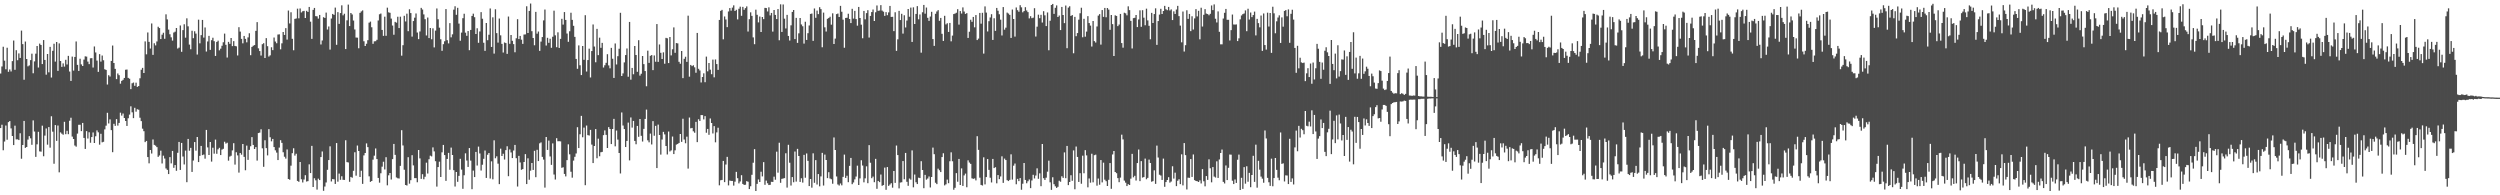 <?xml version="1.0" encoding="UTF-8"?>
<svg xmlns="http://www.w3.org/2000/svg" width="1920" height="150">
  <path d="M0 56.457h1v41.916H0zM1 51.023h1v44.754H1zM2 35.903h1v79.487H2zM3 46.581h1v62.093H3zM4 53.200h1v43.213H4zM5 36.638h1v70.672H5zM6 55.131h1v38.668H6zM7 53.340h1v39.652H7zM8 54.861h1v43.737H8zM9 46.964h1v57.486H9zM10 31.136h1v80.287H10zM11 53.619h1v42.869H11zM12 38.558h1v68.491H12zM13 46.212h1v60.780H13zM14 41.008h1v66.574H14zM15 44.476h1v57.882H15zM16 23.502h1v98.402H16zM17 33.888h1v77.471H17zM18 61.244h1v31.625H18zM19 31.912h1v81.644H19zM20 45.303h1v67.573H20zM21 50.949h1v56.290H21zM22 50.208h1v54.341H22zM23 46.179h1v60.072H23zM24 41.215h1v69.996H24zM25 56.259h1v36.203H25zM26 47.178h1v53.838H26zM27 41.234h1v79.262H27zM28 35.344h1v75.504H28zM29 51.877h1v49.336H29zM30 33.473h1v82.801H30zM31 34.549h1v81.935H31zM32 49.187h1v47.320H32zM33 30.787h1v89.242H33zM34 46.014h1v58.117H34zM35 57.320h1v41.357H35zM36 41.460h1v69.661H36zM37 55.569h1v42.010H37zM38 36.005h1v77.418H38zM39 59.522h1v29.745H39zM40 39.018h1v62.113H40zM41 33.584h1v92.166H41zM42 47.298h1v48.743H42zM43 32.251h1v75.917H43zM44 54.419h1v42.011H44zM45 33.352h1v99.014H45zM46 46.855h1v54.811H46zM47 51.355h1v51.300H47zM48 48.715h1v54.785H48zM49 51.159h1v42.370H49zM50 45.908h1v57.145H50zM51 49.528h1v50.942H51zM52 42.916h1v60.171H52zM53 54.931h1v37.778H53zM54 62.174h1v28.258H54zM55 43.446h1v61.441H55zM56 54.217h1v52.555H56zM57 43.740h1v68.012H57zM58 31.833h1v80.788H58zM59 49.825h1v52.781H59zM60 54.493h1v41.350H60zM61 45.126h1v50.693H61zM62 49.454h1v51.273H62zM63 50.663h1v43.755H63zM64 45.754h1v60.165H64zM65 43.240h1v71.162H65zM66 43.483h1v57.246H66zM67 47.288h1v59.091H67zM68 49.242h1v52.362H68zM69 44.743h1v64.870H69zM70 44.633h1v60.656H70zM71 51.872h1v49.881H71zM72 35.688h1v74.121H72zM73 40.296h1v64.331H73zM74 46.533h1v53.638H74zM75 55.212h1v46.415H75zM76 41.550h1v69.573H76zM77 47.320h1v55.439H77zM78 42.623h1v66.676H78zM79 46.306h1v62.595H79zM80 53.204h1v46.157H80zM81 53.720h1v42.805H81zM82 64.922h1v21.684H82zM83 57.773h1v37.031H83zM84 58.801h1v32.897H84zM85 46.772h1v53.193H85zM86 34.973h1v81.895H86zM87 48.409h1v46.670H87zM88 52.865h1v43.805H88zM89 60.772h1v30.721H89zM90 56.409h1v40.070H90zM91 57.744h1v36.648H91zM92 64.282h1v22.235H92zM93 62.128h1v26.636H93zM94 61.268h1v25.937H94zM95 59.838h1v30.765H95zM96 53.581h1v39.332H96zM97 53.377h1v43.335H97zM98 59.811h1v31.025H98zM99 60.455h1v27.554H99zM100 68.478h1v13.198H100zM101 63.928h1v22.353H101zM102 63.411h1v27.325H102zM103 65.884h1v16.899H103zM104 63.478h1v22.259H104zM105 66.707h1v17.221H105zM106 66.088h1v18.210H106zM107 60.113h1v30.308H107zM108 53.566h1v39.467H108zM109 52.122h1v46.684H109zM110 56.050h1v44.697H110zM111 31.784h1v77.382H111zM112 41.740h1v66.509H112zM113 24.913h1v95.730H113zM114 32.138h1v93.310H114zM115 37.296h1v77.918H115zM116 18.001h1v99.935H116zM117 42.135h1v64.997H117zM118 33.206h1v78.030H118zM119 34.886h1v76.987H119zM120 31.824h1v81.149H120zM121 20.556h1v99.938H121zM122 21.544h1v97.873H122zM123 29.991h1v85.725H123zM124 26.631h1v98.918H124zM125 25.156h1v94.374H125zM126 29.807h1v91.925H126zM127 10.989h1v118.394H127zM128 14.878h1v115.604H128zM129 22.745h1v110.936H129zM130 26.338h1v94.344H130zM131 28.676h1v96.801H131zM132 31.159h1v84.736H132zM133 24.984h1v103.898H133zM134 24.326h1v102.466H134zM135 21.508h1v109.648H135zM136 37.267h1v80.086H136zM137 36.539h1v72.468H137zM138 19.562h1v110.948H138zM139 39.779h1v69.986H139zM140 23.155h1v97.058H140zM141 18.657h1v107.677H141zM142 28.914h1v86.736H142zM143 14.080h1v125.841H143zM144 20.248h1v86.472H144zM145 34.239h1v81.548H145zM146 37.859h1v75.713H146zM147 23.603h1v108.425H147zM148 29.357h1v93.906H148zM149 24.036h1v85.086H149zM150 25.806h1v89.915H150zM151 41.877h1v63.321H151zM152 15.105h1v109.367H152zM153 33.261h1v86.456H153zM154 26.993h1v85.101H154zM155 15.303h1v103.827H155zM156 28.894h1v89.777H156zM157 21.075h1v100.793H157zM158 39.558h1v60.221H158zM159 31.865h1v81.322H159zM160 27.525h1v91.535H160zM161 38.294h1v70.768H161zM162 30.880h1v93.251H162zM163 29.001h1v84.476H163zM164 31.622h1v86.378H164zM165 42.967h1v64.236H165zM166 32.203h1v85.916H166zM167 31.208h1v83.491H167zM168 38.646h1v74.886H168zM169 37.352h1v81.746H169zM170 35.109h1v79.761H170zM171 32.456h1v81.810H171zM172 25.821h1v83.052H172zM173 34.396h1v75.883H173zM174 44.176h1v65.457H174zM175 32.130h1v91.239H175zM176 33.637h1v86.656H176zM177 29.164h1v90.456H177zM178 35.432h1v80.070H178zM179 31.595h1v78.358H179zM180 35.263h1v91.127H180zM181 35.590h1v81.349H181zM182 42.619h1v76.703H182zM183 20.884h1v111.667H183zM184 24.250h1v93.251H184zM185 29.841h1v88.951H185zM186 33.277h1v77.298H186zM187 27.604h1v92.891H187zM188 29.836h1v100.952H188zM189 32.527h1v79.316H189zM190 28.727h1v94.046H190zM191 25.540h1v89.537H191zM192 42.372h1v69.973H192zM193 36.035h1v69.289H193zM194 35.107h1v76.183H194zM195 34.591h1v79.838H195zM196 23.698h1v89.296H196zM197 16.981h1v106.367H197zM198 37.094h1v65.105H198zM199 39.214h1v62.602H199zM200 42.659h1v56.628H200zM201 33.967h1v79.957H201zM202 33.175h1v94.912H202zM203 44.568h1v63.151H203zM204 29.266h1v84.517H204zM205 35.469h1v83.857H205zM206 43.406h1v55.758H206zM207 42.477h1v62.961H207zM208 36.287h1v72.233H208zM209 38.511h1v68.184H209zM210 28.828h1v84.130H210zM211 31.884h1v83.585H211zM212 33.224h1v83.961H212zM213 26.529h1v96.389H213zM214 26.376h1v86.987H214zM215 37.871h1v69.783H215zM216 33.278h1v76.438H216zM217 24.591h1v92.334H217zM218 26.845h1v93.513H218zM219 21.605h1v100.222H219zM220 30.390h1v84.396H220zM221 8.084h1v129.407H221zM222 18.016h1v120.020H222zM223 9.418h1v117.813H223zM224 29.809h1v87.838H224zM225 38.603h1v75.265H225zM226 14.502h1v104.996H226zM227 14.201h1v103.888H227zM228 6.657h1v132.311H228zM229 14.085h1v125.546H229zM230 6.494h1v117.922H230zM231 9.579h1v128.085H231zM232 8.642h1v131.496H232zM233 8.357h1v129.529H233zM234 13.825h1v120.706H234zM235 8.293h1v131.130H235zM236 9.169h1v129.951H236zM237 5.304h1v120.902H237zM238 16.664h1v116.250H238zM239 29.867h1v82.174H239zM240 7.591h1v136.014H240zM241 6.111h1v130.799H241zM242 12.382h1v126.127H242zM243 12.530h1v133.074H243zM244 14.269h1v122.941H244zM245 11.479h1v126.833H245zM246 34.136h1v86.503H246zM247 31.101h1v85.241H247zM248 13.195h1v133.349H248zM249 13.785h1v129.452H249zM250 9.665h1v130.474H250zM251 22.686h1v107.697H251zM252 20.315h1v102.605H252zM253 38.085h1v74.302H253zM254 14.227h1v125.148H254zM255 10.698h1v126.830H255zM256 11.399h1v126.317H256zM257 5.816h1v135.421H257zM258 34.403h1v75.464H258zM259 9.340h1v130.169H259zM260 18.343h1v115.004H260zM261 10.031h1v128.044H261zM262 4.087h1v131.296H262zM263 11.754h1v126.310H263zM264 10.553h1v127.655H264zM265 37.658h1v70.061H265zM266 15.611h1v108.890H266zM267 3.531h1v121.234H267zM268 20.004h1v119.607H268zM269 9.974h1v125.920H269zM270 11.132h1v125.381H270zM271 15.754h1v115.412H271zM272 22.638h1v94.314H272zM273 28.802h1v106.088H273zM274 28.949h1v82.810H274zM275 37.046h1v78.917H275zM276 9.865h1v126.058H276zM277 8.729h1v122.396H277zM278 7.970h1v133.222H278zM279 31.700h1v87.647H279zM280 35.320h1v82.201H280zM281 33.593h1v76.561H281zM282 30.863h1v82.113H282zM283 17.424h1v118.004H283zM284 16.593h1v123.056H284zM285 20.940h1v118.066H285zM286 33.653h1v88.953H286zM287 31.766h1v87.791H287zM288 31.644h1v82.367H288zM289 30.582h1v91.588H289zM290 15.719h1v120.944H290zM291 10.954h1v129.356H291zM292 10.407h1v122.677H292zM293 22.998h1v104.997H293zM294 27.526h1v96.670H294zM295 12.817h1v117.333H295zM296 27.483h1v93.228H296zM297 5.906h1v136.442H297zM298 9.458h1v125.180H298zM299 9.839h1v123.019H299zM300 14.285h1v123.611H300zM301 19.584h1v102.629H301zM302 26.673h1v83.847H302zM303 16.813h1v102.103H303zM304 17.427h1v118.856H304zM305 12.847h1v124.087H305zM306 21.557h1v115.575H306zM307 12.818h1v114.589H307zM308 42.730h1v57.284H308zM309 34.711h1v77.009H309zM310 12.147h1v118.227H310zM311 16.462h1v125.618H311zM312 10.501h1v132.001H312zM313 23.975h1v96.763H313zM314 7.095h1v133.970H314zM315 10.034h1v128.360H315zM316 28.105h1v91.103H316zM317 16.188h1v110.836H317zM318 13.585h1v123.213H318zM319 10.332h1v126.480H319zM320 24.968h1v115.024H320zM321 30.035h1v85.167H321zM322 24.159h1v97.499H322zM323 6.021h1v131.368H323zM324 7.299h1v126.473H324zM325 11.074h1v126.626H325zM326 14.721h1v121.010H326zM327 27.228h1v97.690H327zM328 13.445h1v119.846H328zM329 29.260h1v93.067H329zM330 21.521h1v98.055H330zM331 30.133h1v89.963H331zM332 21.781h1v91.413H332zM333 36.400h1v79.891H333zM334 23.493h1v100.303H334zM335 6.513h1v136.801H335zM336 14.811h1v113.481H336zM337 21.271h1v102.913H337zM338 30.137h1v105.809H338zM339 39.002h1v78.012H339zM340 33.955h1v77.337H340zM341 31.686h1v87.380H341zM342 6.940h1v131.990H342zM343 30.853h1v91.187H343zM344 33.327h1v84.081H344zM345 17.784h1v112.561H345zM346 28.646h1v84.727H346zM347 26.375h1v92.689H347zM348 7.448h1v123.283H348zM349 4.830h1v138.428H349zM350 11.374h1v120.717H350zM351 5.981h1v133.621H351zM352 18.116h1v116.928H352zM353 31.260h1v90.721H353zM354 25.035h1v105.232H354zM355 13.962h1v131.044H355zM356 10.533h1v124.050H356zM357 25.098h1v92.668H357zM358 27.504h1v95.770H358zM359 23.867h1v104.317H359zM360 38.552h1v75.147H360zM361 22.973h1v100.377H361zM362 12.255h1v133.037H362zM363 10.507h1v120.511H363zM364 13.218h1v122.754H364zM365 26.090h1v90.582H365zM366 21.684h1v105.447H366zM367 32.886h1v79.725H367zM368 24.144h1v93.698H368zM369 9.293h1v121.681H369zM370 14.411h1v112.113H370zM371 32.813h1v89.121H371zM372 39.052h1v76.546H372zM373 17.653h1v119.022H373zM374 30.858h1v87.977H374zM375 26.653h1v90.838H375zM376 6.525h1v130.606H376zM377 36.053h1v87.868H377zM378 13.336h1v124.408H378zM379 41.171h1v66.608H379zM380 7.102h1v114.448H380zM381 25.444h1v94.639H381zM382 32.706h1v92.988H382zM383 14.252h1v127.162H383zM384 27.152h1v87.018H384zM385 33.705h1v86.105H385zM386 40.340h1v77.734H386zM387 32.589h1v89.949H387zM388 33.096h1v82.197H388zM389 41.381h1v70.953H389zM390 12.702h1v122.607H390zM391 33.637h1v81.178H391zM392 26.874h1v90.229H392zM393 31.334h1v90.061H393zM394 33.912h1v81.682H394zM395 40.147h1v71.159H395zM396 29.407h1v92.093H396zM397 14.754h1v128.506H397zM398 29.982h1v89.720H398zM399 27.589h1v97.185H399zM400 30.453h1v99.967H400zM401 33.666h1v96.157H401zM402 26.507h1v97.915H402zM403 26.434h1v91.930H403zM404 4.813h1v136.548H404zM405 25.348h1v96.240H405zM406 8.397h1v129.622H406zM407 2.696h1v128.392H407zM408 23.970h1v101.208H408zM409 29.200h1v101.319H409zM410 34.778h1v81.045H410zM411 9.136h1v126.953H411zM412 25.868h1v89.170H412zM413 24.215h1v99.459H413zM414 39.083h1v70.999H414zM415 31.934h1v77.423H415zM416 28.467h1v92.010H416zM417 15.646h1v106.930H417zM418 7.302h1v136.784H418zM419 34.972h1v70.266H419zM420 29.052h1v86.077H420zM421 32.890h1v75.071H421zM422 29.748h1v90.416H422zM423 36.699h1v89.928H423zM424 28.234h1v81.912H424zM425 8.201h1v125.830H425zM426 27.149h1v110.717H426zM427 36.262h1v69.889H427zM428 24.822h1v83.645H428zM429 36.790h1v71.645H429zM430 29.834h1v78.773H430zM431 14.454h1v114.422H431zM432 18.890h1v109.589H432zM433 9.278h1v124.296H433zM434 15.317h1v120.165H434zM435 25.740h1v97.227H435zM436 32.103h1v78.743H436zM437 24.014h1v94.506H437zM438 9.801h1v122.085H438zM439 15.271h1v121.195H439zM440 19.820h1v103.530H440zM441 28.322h1v92.093H441zM442 45.255h1v72.624H442zM443 52.848h1v44.819H443zM444 34.869h1v78.861H444zM445 50.105h1v52.991H445zM446 57.664h1v31.340H446zM447 35.331h1v70.067H447zM448 45.944h1v52.062H448zM449 11.653h1v130.572H449zM450 54.913h1v41.510H450zM451 46.124h1v57.653H451zM452 37.400h1v66.670H452zM453 59.477h1v40.243H453zM454 39.205h1v71.858H454zM455 18.808h1v106.447H455zM456 35.725h1v76.393H456zM457 47.844h1v51.298H457zM458 22.183h1v99.355H458zM459 42.343h1v64.151H459zM460 28.920h1v91.078H460zM461 36.729h1v80.233H461zM462 32.928h1v83.684H462zM463 51.886h1v51.922H463zM464 50.106h1v50.052H464zM465 48.249h1v55.316H465zM466 41.603h1v72.070H466zM467 50.238h1v47.393H467zM468 52.462h1v46.600H468zM469 36.777h1v73.861H469zM470 45.108h1v53.950H470zM471 59.854h1v31.459H471zM472 33.374h1v79.029H472zM473 49.489h1v50.741H473zM474 43.184h1v64.040H474zM475 37.432h1v80.064H475zM476 9.850h1v123.379H476zM477 58.349h1v28.026H477zM478 56.359h1v40.040H478zM479 47.912h1v51.227H479zM480 42.275h1v70.646H480zM481 37.236h1v70.987H481zM482 58.952h1v35.192H482zM483 16.858h1v106.311H483zM484 61.205h1v29.023H484zM485 52.162h1v45.816H485zM486 57.045h1v35.851H486zM487 35.334h1v72.910H487zM488 42.245h1v68.559H488zM489 55.121h1v41.577H489zM490 30.881h1v74.176H490zM491 58.068h1v33.312H491zM492 56.650h1v47.621H492zM493 43.014h1v65.671H493zM494 49.233h1v49.747H494zM495 54.583h1v36.783H495zM496 66.240h1v17.934H496zM497 38.889h1v68.904H497zM498 48.273h1v61.029H498zM499 42.872h1v59.757H499zM500 42.290h1v68.634H500zM501 53.886h1v39.151H501zM502 42.621h1v61.605H502zM503 47.390h1v49.295H503zM504 18.471h1v110.599H504zM505 47.501h1v48.214H505zM506 34.150h1v69.530H506zM507 40.526h1v78.215H507zM508 45.303h1v61.877H508zM509 40.193h1v61.056H509zM510 48.969h1v54.241H510zM511 29.091h1v83.049H511zM512 29.451h1v89.183H512zM513 48.460h1v52.581H513zM514 28.403h1v87.919H514zM515 42.524h1v72.962H515zM516 37.826h1v67.049H516zM517 21.032h1v97.299H517zM518 40.570h1v74.873H518zM519 33.093h1v77.966H519zM520 33.338h1v77.194H520zM521 47.450h1v62.315H521zM522 48.934h1v53.973H522zM523 39.158h1v69.772H523zM524 59.983h1v31.193H524zM525 45.163h1v61.997H525zM526 43.596h1v66.417H526zM527 47.519h1v57.428H527zM528 12.051h1v117.452H528zM529 58.889h1v31.369H529zM530 49.863h1v48.677H530zM531 50.787h1v47.454H531zM532 50.145h1v50.701H532zM533 51.720h1v50.240H533zM534 55.873h1v37.699H534zM535 25.292h1v83.862H535zM536 52.831h1v38.767H536zM537 54.125h1v38.772H537zM538 63.340h1v25.039H538zM539 59.142h1v29.298H539zM540 56.316h1v35.359H540zM541 63.109h1v26.092H541zM542 43.481h1v58.478H542zM543 54.797h1v44.220H543zM544 48.400h1v55.135H544zM545 53.480h1v37.526H545zM546 56.990h1v37.479H546zM547 45.785h1v56.691H547zM548 59.370h1v37.496H548zM549 45.670h1v63.637H549zM550 49.183h1v52.517H550zM551 53.661h1v44.434H551zM552 15.325h1v127.016H552zM553 8.359h1v130.071H553zM554 7.595h1v130.570H554zM555 30.227h1v93.350H555zM556 12.639h1v127.256H556zM557 14.953h1v111.400H557zM558 20.853h1v99.646H558zM559 8.784h1v133.612H559zM560 6.178h1v132.470H560zM561 8.178h1v130.788H561zM562 5.835h1v133.145H562zM563 4.116h1v138.431H563zM564 8.434h1v131.079H564zM565 7.547h1v124.448H565zM566 14.894h1v121.983H566zM567 6.688h1v134.180H567zM568 5.119h1v134.258H568zM569 12.131h1v122.418H569zM570 5.286h1v135.988H570zM571 7.534h1v134.498H571zM572 6.236h1v135.633H572zM573 4.915h1v134.180H573zM574 24.206h1v115.373H574zM575 14.764h1v130.430H575zM576 9.469h1v133.600H576zM577 12.168h1v122.073H577zM578 28.701h1v96.270H578zM579 33.946h1v80.614H579zM580 7.423h1v139.276H580zM581 11.379h1v129.840H581zM582 17.188h1v120.620H582zM583 12.723h1v127.063H583zM584 24.566h1v107.328H584zM585 13.042h1v122.444H585zM586 14.678h1v109.831H586zM587 6.030h1v135.919H587zM588 6.193h1v132.520H588zM589 8.802h1v131.930H589zM590 5.622h1v136.501H590zM591 11.831h1v130.119H591zM592 9.945h1v129.655H592zM593 24.272h1v115.459H593zM594 7.662h1v128.035H594zM595 11.461h1v126.574H595zM596 14.655h1v101.806H596zM597 6.955h1v125.634H597zM598 30.927h1v78.668H598zM599 3.348h1v137.047H599zM600 24.548h1v112.839H600zM601 3.416h1v133.652H601zM602 14.312h1v122.491H602zM603 21.836h1v95.866H603zM604 11.432h1v132.653H604zM605 27.578h1v83.636H605zM606 31.130h1v93.848H606zM607 19.473h1v123.024H607zM608 9.184h1v126.817H608zM609 7.693h1v132.302H609zM610 29.979h1v86.405H610zM611 13.716h1v125.764H611zM612 32.920h1v81.400H612zM613 25.612h1v94.183H613zM614 13.828h1v125.902H614zM615 18.785h1v118.101H615zM616 20.151h1v120.078H616zM617 33.507h1v85.423H617zM618 16.672h1v119.811H618zM619 30.657h1v87.213H619zM620 25.488h1v98.061H620zM621 19.580h1v123.317H621zM622 10.711h1v126.776H622zM623 10.374h1v133.732H623zM624 31.390h1v86.380H624zM625 6.487h1v133.883H625zM626 13.694h1v109.303H626zM627 8.142h1v133.597H627zM628 10.878h1v122.792H628zM629 5.538h1v137.552H629zM630 7.035h1v128.447H630zM631 36.317h1v81.096H631zM632 9.692h1v132.789H632zM633 20.982h1v97.757H633zM634 24.206h1v98.675H634zM635 14.424h1v122.372H635zM636 13.798h1v118.449H636zM637 12.828h1v124.287H637zM638 18.961h1v118.698H638zM639 10.250h1v130.879H639zM640 33.778h1v71.790H640zM641 29.659h1v85.536H641zM642 10.857h1v124.671H642zM643 10.410h1v131.266H643zM644 13.031h1v129.447H644zM645 4.491h1v136.433H645zM646 9.010h1v133.318H646zM647 15.105h1v120.744H647zM648 36.675h1v82.056H648zM649 13.764h1v122.897H649zM650 13.644h1v121.297H650zM651 10.566h1v129.376H651zM652 14.583h1v112.805H652zM653 17.696h1v103.592H653zM654 6.767h1v134.701H654zM655 14.268h1v125.885H655zM656 8.323h1v129.481H656zM657 14.626h1v120.950H657zM658 19.729h1v107.479H658zM659 5.312h1v136.756H659zM660 13.820h1v123.186H660zM661 18.953h1v104.112H661zM662 29.386h1v97.745H662zM663 8.376h1v131.648H663zM664 14.848h1v122.108H664zM665 10.078h1v117.642H665zM666 7.826h1v132.865H666zM667 28.808h1v82.644H667zM668 12.250h1v112.730H668zM669 9.270h1v127.570H669zM670 7.314h1v128.310H670zM671 16.113h1v123.818H671zM672 9.437h1v112.557H672zM673 4.198h1v140.821H673zM674 8.291h1v130.665H674zM675 8.108h1v131.765H675zM676 3.936h1v130.130H676zM677 8.118h1v134.587H677zM678 8.977h1v133.175H678zM679 12.163h1v116.536H679zM680 9.306h1v136.466H680zM681 11.687h1v116.610H681zM682 9.539h1v133.192H682zM683 4.580h1v137.129H683zM684 13.007h1v127.666H684zM685 12.902h1v131.203H685zM686 23.914h1v107.400H686zM687 9.420h1v131.039H687zM688 39.071h1v72.676H688zM689 30.225h1v88.854H689zM690 8.338h1v136.336H690zM691 15.418h1v124.771H691zM692 10.587h1v129.381H692zM693 25.798h1v97.916H693zM694 11.706h1v125.984H694zM695 21.111h1v96.338H695zM696 15.758h1v123.883H696zM697 6.925h1v135.759H697zM698 12.861h1v124.257H698zM699 5.833h1v132.168H699zM700 32.213h1v83.309H700zM701 5.615h1v138.251H701zM702 18.450h1v115.585H702zM703 10.679h1v129.322H703zM704 4.721h1v136.617H704zM705 14.845h1v121.625H705zM706 11.084h1v125.679H706zM707 40.456h1v83.355H707zM708 9.427h1v121.127H708zM709 3.770h1v140.759H709zM710 10.497h1v123.820H710zM711 5.759h1v132.223H711zM712 13.687h1v123.435H712zM713 16.025h1v119.493H713zM714 12.710h1v131.273H714zM715 9.082h1v126.870H715zM716 30.015h1v83.362H716zM717 35.236h1v83.195H717zM718 10.581h1v129.772H718zM719 8.800h1v132.618H719zM720 7.757h1v121.789H720zM721 15.971h1v114.801H721zM722 13.751h1v118.412H722zM723 25.965h1v94.686H723zM724 31.447h1v86.285H724zM725 12.114h1v130.293H725zM726 18.731h1v122.835H726zM727 17.857h1v120.054H727zM728 24.508h1v116.205H728zM729 17.626h1v106.249H729zM730 31.752h1v85.245H730zM731 27.361h1v96.475H731zM732 10.814h1v134.898H732zM733 10.390h1v133.865H733zM734 9.787h1v123.161H734zM735 7.063h1v132.515H735zM736 18.897h1v103.143H736zM737 8.511h1v133.563H737zM738 10.416h1v118.897H738zM739 5.671h1v137.143H739zM740 8.853h1v125.864H740zM741 10.716h1v122.613H741zM742 10.099h1v133.744H742zM743 29.116h1v93.997H743zM744 24.357h1v100.476H744zM745 15.138h1v110.737H745zM746 16.768h1v120.196H746zM747 13.002h1v124.390H747zM748 20.988h1v116.022H748zM749 11.567h1v126.970H749zM750 30.755h1v73.841H750zM751 29.669h1v85.437H751zM752 9.920h1v126.532H752zM753 18.184h1v123.823H753zM754 9.847h1v132.627H754zM755 41.162h1v79.666H755zM756 4.928h1v136.692H756zM757 9.703h1v126.292H757zM758 24.187h1v97.960H758zM759 16.280h1v114.163H759zM760 13.420h1v123.103H760zM761 10.918h1v129.221H761zM762 30.670h1v91.408H762zM763 14.039h1v115.037H763zM764 23.711h1v104.679H764zM765 6.095h1v134.689H765zM766 8.229h1v126.212H766zM767 10.956h1v126.637H767zM768 15.099h1v120.401H768zM769 27.233h1v92.854H769zM770 5.422h1v134.998H770zM771 22.765h1v99.046H771zM772 21.233h1v101.673H772zM773 9.686h1v128.695H773zM774 10.401h1v128.653H774zM775 11.440h1v126.680H775zM776 29.150h1v89.389H776zM777 7.314h1v130.637H777zM778 14.571h1v112.660H778zM779 28.089h1v97.526H779zM780 5.746h1v135.773H780zM781 7.810h1v129.580H781zM782 9.018h1v130.070H782zM783 3.977h1v132.769H783zM784 5.606h1v140.096H784zM785 9.456h1v131.671H785zM786 8.520h1v116.664H786zM787 5.518h1v132.653H787zM788 8.014h1v132.737H788zM789 9.294h1v129.920H789zM790 14.155h1v123.681H790zM791 12.438h1v132.071H791zM792 13.960h1v124.653H792zM793 13.572h1v120.693H793zM794 6.312h1v130.725H794zM795 28.032h1v106.787H795zM796 20.487h1v108.814H796zM797 11.281h1v126.015H797zM798 13.966h1v119.179H798zM799 11.388h1v131.634H799zM800 17.280h1v93.331H800zM801 8.610h1v128.253H801zM802 11.779h1v126.430H802zM803 20.042h1v116.394H803zM804 9.555h1v122.302H804zM805 38.622h1v84.783H805zM806 15.921h1v124.095H806zM807 3.851h1v141.985H807zM808 3.011h1v133.131H808zM809 10.673h1v130.801H809zM810 6.007h1v137.106H810zM811 4.137h1v140.184H811zM812 13.038h1v130.408H812zM813 11.950h1v126.860H813zM814 23.077h1v116.506H814zM815 5.328h1v130.023H815zM816 11.501h1v125.125H816zM817 17.779h1v99.273H817zM818 4.273h1v132.590H818zM819 37.014h1v75.048H819zM820 5.822h1v136.379H820zM821 4.795h1v134.984H821zM822 12.249h1v122.380H822zM823 11.590h1v127.278H823zM824 40.897h1v74.620H824zM825 12.973h1v132.398H825zM826 27.822h1v84.712H826zM827 25.394h1v95.154H827zM828 15.114h1v124.595H828zM829 10.163h1v122.831H829zM830 5.962h1v135.133H830zM831 28.625h1v90.948H831zM832 14.430h1v118.616H832zM833 28.184h1v87.132H833zM834 24.295h1v95.036H834zM835 12.376h1v131.480H835zM836 17.707h1v119.359H836zM837 19.679h1v120.586H837zM838 35.728h1v82.340H838zM839 16.152h1v123.858H839zM840 31.568h1v87.648H840zM841 32.654h1v86.112H841zM842 20.307h1v122.276H842zM843 11.977h1v125.145H843zM844 10.846h1v131.049H844zM845 34.248h1v88.673H845zM846 7.724h1v132.338H846zM847 12.973h1v111.972H847zM848 6.100h1v131.906H848zM849 13.272h1v125.879H849zM850 6.148h1v136.704H850zM851 7.398h1v130.702H851zM852 22.884h1v102.372H852zM853 11.504h1v133.478H853zM854 18.510h1v100.100H854zM855 43.021h1v72.925H855zM856 11.754h1v120.336H856zM857 12.226h1v120.804H857zM858 20.067h1v116.719H858zM859 18.867h1v121.047H859zM860 10.678h1v125.700H860zM861 33.077h1v70.340H861zM862 36.619h1v70.415H862zM863 9.793h1v128.891H863zM864 10.261h1v130.022H864zM865 11.797h1v131.101H865zM866 4.860h1v136.602H866zM867 7.777h1v134.310H867zM868 16.044h1v121.164H868zM869 37.229h1v80.965H869zM870 13.948h1v122.255H870zM871 13.694h1v121.314H871zM872 11.521h1v127.132H872zM873 20.802h1v104.436H873zM874 14.924h1v99.902H874zM875 7.947h1v131.142H875zM876 20.571h1v103.168H876zM877 7.843h1v128.572H877zM878 13.589h1v122.375H878zM879 19.391h1v102.421H879zM880 6.638h1v131.049H880zM881 15.690h1v120.926H881zM882 19.835h1v102.746H882zM883 30.156h1v95.053H883zM884 9.866h1v129.689H884zM885 17.641h1v121.454H885zM886 10.799h1v120.037H886zM887 6.389h1v134.833H887zM888 34.446h1v77.356H888zM889 16.202h1v104.797H889zM890 11.204h1v123.008H890zM891 6.756h1v128.076H891zM892 10.777h1v127.399H892zM893 8.442h1v113.353H893zM894 4.500h1v138.951H894zM895 7.110h1v132.708H895zM896 7.808h1v130.442H896zM897 5.328h1v130.777H897zM898 8.060h1v132.169H898zM899 7.233h1v132.175H899zM900 15.393h1v112.317H900zM901 8.690h1v128.475H901zM902 10.678h1v121.907H902zM903 7.299h1v135.661H903zM904 4.521h1v134.307H904zM905 12.390h1v125.276H905zM906 19.667h1v121.757H906zM907 32.498h1v86.048H907zM908 8.882h1v133.494H908zM909 39.582h1v70.315H909zM910 34.705h1v84.436H910zM911 7.907h1v137.580H911zM912 14.503h1v121.930H912zM913 10.677h1v125.939H913zM914 23.895h1v98.263H914zM915 12.469h1v123.426H915zM916 22.703h1v95.918H916zM917 14.118h1v124.224H917zM918 7.035h1v131.958H918zM919 12.569h1v126.654H919zM920 8.297h1v131.501H920zM921 30.196h1v108.323H921zM922 5.961h1v134.965H922zM923 20.354h1v109.540H923zM924 11.370h1v127.863H924zM925 7.018h1v136.105H925zM926 10.460h1v124.751H926zM927 10.828h1v127.313H927zM928 11.708h1v110.641H928zM929 10.614h1v118.612H929zM930 4.214h1v135.799H930zM931 7.770h1v120.558H931zM932 3.383h1v132.261H932zM933 14.411h1v121.952H933zM934 17.271h1v106.613H934zM935 8.733h1v127.900H935zM936 24.402h1v98.051H936zM937 34.069h1v83.446H937zM938 34.022h1v80.805H938zM939 14.227h1v125.440H939zM940 9.838h1v131.069H940zM941 6.843h1v120.223H941zM942 15.226h1v123.085H942zM943 15.232h1v113.621H943zM944 31.079h1v87.580H944zM945 23.118h1v95.687H945zM946 11.143h1v127.651H946zM947 18.782h1v122.565H947zM948 18.903h1v118.934H948zM949 18.725h1v121.771H949zM950 31.522h1v91.146H950zM951 29.432h1v89.305H951zM952 14.837h1v131.097H952zM953 11.860h1v124.707H953zM954 10.830h1v134.230H954zM955 10.332h1v118.037H955zM956 7.999h1v133.060H956zM957 23.986h1v103.704H957zM958 6.706h1v132.888H958zM959 14.985h1v117.769H959zM960 9.636h1v134.135H960zM961 13.170h1v121.253H961zM962 11.571h1v108.087H962zM963 8.932h1v130.765H963zM964 27.190h1v83.911H964zM965 14.489h1v129.623H965zM966 17.769h1v105.747H966zM967 20.992h1v109.293H967zM968 11.945h1v123.681H968zM969 39.088h1v98.128H969zM970 10.329h1v130.024H970zM971 34.628h1v65.565H971zM972 38.116h1v68.240H972zM973 9.709h1v126.889H973zM974 20.370h1v119.611H974zM975 9.997h1v132.731H975zM976 40.625h1v81.254H976zM977 5.165h1v137.895H977zM978 10.254h1v126.495H978zM979 25.556h1v95.763H979zM980 16.380h1v114.099H980zM981 13.490h1v122.976H981zM982 11.790h1v126.668H982zM983 32.955h1v68.766H983zM984 13.385h1v112.469H984zM985 20.473h1v104.962H985zM986 8.420h1v130.928H986zM987 7.706h1v126.924H987zM988 12.472h1v122.345H988zM989 7.229h1v134.118H989zM990 32.888h1v73.731H990zM991 10.619h1v129.101H991zM992 7.467h1v129.562H992zM993 15.064h1v126.581H993zM994 36.808h1v76.415H994zM995 55.909h1v44.416H995zM996 35.156h1v81.030H996zM997 52.480h1v44.198H997zM998 44.359h1v61.291H998zM999 47.919h1v50.983H999zM1000 48.443h1v51.526H1000zM1001 48.072h1v55.069H1001zM1002 62.304h1v22.924H1002zM1003 56.324h1v40.307H1003zM1004 52.366h1v44.665H1004zM1005 59.187h1v34.233H1005zM1006 48.778h1v48.372H1006zM1007 64.284h1v20.473H1007zM1008 48.000h1v54.942H1008zM1009 61.043h1v27.245H1009zM1010 52.437h1v48.516H1010zM1011 33.684h1v88.397H1011zM1012 37.437h1v69.032H1012zM1013 47.526h1v57.025H1013zM1014 60.526h1v31.209H1014zM1015 48.006h1v50.340H1015zM1016 53.552h1v40.870H1016zM1017 38.963h1v77.662H1017zM1018 36.297h1v83.637H1018zM1019 40.166h1v61.479H1019zM1020 43.015h1v55.883H1020zM1021 64.408h1v20.566H1021zM1022 30.729h1v87.622H1022zM1023 49.119h1v57.968H1023zM1024 53.934h1v38.851H1024zM1025 41.185h1v68.759H1025zM1026 60.223h1v28.406H1026zM1027 34.764h1v72.313H1027zM1028 58.833h1v29.182H1028zM1029 54.618h1v40.219H1029zM1030 45.603h1v62.274H1030zM1031 45.814h1v57.872H1031zM1032 38.767h1v81.041H1032zM1033 57.507h1v32.232H1033zM1034 43.243h1v64.189H1034zM1035 61.356h1v36.233H1035zM1036 39.901h1v84.206H1036zM1037 32.237h1v67.374H1037zM1038 52.821h1v48.200H1038zM1039 24.767h1v101.422H1039zM1040 56.352h1v33.350H1040zM1041 44.224h1v65.484H1041zM1042 60.471h1v29.348H1042zM1043 56.301h1v37.456H1043zM1044 42.884h1v71.336H1044zM1045 60.522h1v38.546H1045zM1046 44.970h1v58.672H1046zM1047 56.689h1v34.318H1047zM1048 54.783h1v41.596H1048zM1049 51.185h1v40.437H1049zM1050 52.772h1v41.715H1050zM1051 58.301h1v38.357H1051zM1052 66.268h1v16.214H1052zM1053 56.538h1v41.830H1053zM1054 58.582h1v30.630H1054zM1055 63.419h1v24.360H1055zM1056 67.993h1v14.296H1056zM1057 68.204h1v12.570H1057zM1058 63.848h1v27.096H1058zM1059 54.060h1v36.574H1059zM1060 54.555h1v38.913H1060zM1061 61.973h1v22.074H1061zM1062 68.021h1v12.571H1062zM1063 69.158h1v11.434H1063zM1064 68.730h1v12.583H1064zM1065 62.164h1v23.750H1065zM1066 56.105h1v39.258H1066zM1067 43.465h1v61.116H1067zM1068 69.854h1v10.128H1068zM1069 71.125h1v7.974H1069zM1070 71.992h1v6.595H1070zM1071 71.589h1v6.918H1071zM1072 71.686h1v6.591H1072zM1073 56.167h1v39.041H1073zM1074 53.925h1v39.312H1074zM1075 72.273h1v5.651H1075zM1076 71.587h1v6.432H1076zM1077 72.021h1v5.793H1077zM1078 72.933h1v4.307H1078zM1079 72.080h1v5.452H1079zM1080 55.735h1v35.615H1080zM1081 52.653h1v42.166H1081zM1082 73.375h1v3.276H1082zM1083 73.419h1v3.067H1083zM1084 73.638h1v2.979H1084zM1085 73.302h1v3.173H1085zM1086 73.411h1v3.087H1086zM1087 50.718h1v48.487H1087zM1088 58.111h1v34.252H1088zM1089 73.753h1v2.407H1089zM1090 73.992h1v2.174H1090zM1091 73.985h1v1.871H1091zM1092 74.141h1v1.715H1092zM1093 74.184h1v1.625H1093zM1094 47.290h1v57.116H1094zM1095 57.667h1v37.653H1095zM1096 74.236h1v1.662H1096zM1097 74.328h1v1.316H1097zM1098 74.305h1v1.361H1098zM1099 74.353h1v1.232H1099zM1100 74.503h1v1.014H1100zM1101 59.944h1v26.762H1101zM1102 68.729h1v12.999H1102zM1103 74.549h1v1.000H1103zM1104 60.276h1v38.789H1104zM1105 32.508h1v76.561H1105zM1106 36.013h1v70.029H1106zM1107 25.107h1v95.002H1107zM1108 33.141h1v90.205H1108zM1109 33.614h1v77.134H1109zM1110 12.130h1v112.232H1110zM1111 30.092h1v84.144H1111zM1112 35.790h1v74.268H1112zM1113 35.356h1v81.201H1113zM1114 30.372h1v83.128H1114zM1115 18.613h1v112.487H1115zM1116 34.395h1v81.806H1116zM1117 22.157h1v96.836H1117zM1118 36.391h1v84.113H1118zM1119 26.105h1v89.126H1119zM1120 35.988h1v82.398H1120zM1121 12.802h1v114.199H1121zM1122 19.745h1v118.127H1122zM1123 26.014h1v101.237H1123zM1124 25.541h1v98.625H1124zM1125 21.111h1v101.571H1125zM1126 21.526h1v98.448H1126zM1127 29.661h1v103.699H1127zM1128 26.372h1v98.996H1128zM1129 25.913h1v103.719H1129zM1130 40.835h1v81.858H1130zM1131 29.669h1v82.352H1131zM1132 24.871h1v99.198H1132zM1133 39.793h1v69.360H1133zM1134 41.570h1v71.779H1134zM1135 22.612h1v102.339H1135zM1136 29.422h1v88.745H1136zM1137 21.128h1v119.484H1137zM1138 15.792h1v109.207H1138zM1139 26.826h1v91.438H1139zM1140 37.730h1v70.283H1140zM1141 22.904h1v100.860H1141zM1142 34.887h1v82.432H1142zM1143 25.363h1v104.190H1143zM1144 34.706h1v87.588H1144zM1145 39.164h1v76.227H1145zM1146 15.545h1v104.625H1146zM1147 38.533h1v67.416H1147zM1148 23.780h1v93.968H1148zM1149 15.324h1v104.409H1149zM1150 32.641h1v87.711H1150zM1151 22.289h1v100.641H1151zM1152 32.159h1v77.922H1152zM1153 27.818h1v85.448H1153zM1154 35.536h1v74.531H1154zM1155 22.030h1v95.067H1155zM1156 29.085h1v82.866H1156zM1157 29.965h1v84.188H1157zM1158 24.699h1v99.118H1158zM1159 38.804h1v74.190H1159zM1160 27.496h1v95.703H1160zM1161 30.753h1v83.239H1161zM1162 33.232h1v81.131H1162zM1163 37.617h1v87.075H1163zM1164 36.043h1v79.677H1164zM1165 35.237h1v81.088H1165zM1166 28.205h1v89.609H1166zM1167 32.125h1v79.568H1167zM1168 43.340h1v66.622H1168zM1169 33.344h1v82.760H1169zM1170 28.464h1v96.089H1170zM1171 29.366h1v91.668H1171zM1172 33.104h1v86.718H1172zM1173 33.021h1v82.371H1173zM1174 33.901h1v91.969H1174zM1175 31.504h1v83.207H1175zM1176 37.880h1v76.598H1176zM1177 26.740h1v97.401H1177zM1178 23.594h1v95.905H1178zM1179 29.921h1v88.526H1179zM1180 31.047h1v83.739H1180zM1181 24.584h1v97.037H1181zM1182 32.354h1v93.465H1182zM1183 30.482h1v79.788H1183zM1184 32.287h1v88.843H1184zM1185 28.218h1v86.039H1185zM1186 36.054h1v76.162H1186zM1187 43.961h1v60.973H1187zM1188 36.754h1v74.373H1188zM1189 35.873h1v69.941H1189zM1190 36.502h1v77.348H1190zM1191 12.073h1v113.781H1191zM1192 42.522h1v57.834H1192zM1193 40.572h1v59.316H1193zM1194 40.728h1v56.959H1194zM1195 40.290h1v70.496H1195zM1196 37.855h1v81.216H1196zM1197 48.310h1v52.573H1197zM1198 32.601h1v78.376H1198zM1199 36.802h1v73.540H1199zM1200 37.652h1v68.007H1200zM1201 44.495h1v54.314H1201zM1202 39.671h1v64.761H1202zM1203 42.809h1v61.024H1203zM1204 48.261h1v54.775H1204zM1205 43.604h1v61.631H1205zM1206 39.187h1v71.628H1206zM1207 33.300h1v76.997H1207zM1208 39.255h1v64.949H1208zM1209 40.712h1v66.576H1209zM1210 42.036h1v65.214H1210zM1211 31.586h1v75.628H1211zM1212 43.360h1v68.014H1212zM1213 39.741h1v76.228H1213zM1214 35.281h1v72.250H1214zM1215 13.430h1v121.193H1215zM1216 8.356h1v125.075H1216zM1217 10.852h1v127.070H1217zM1218 48.198h1v49.727H1218zM1219 40.853h1v65.559H1219zM1220 36.888h1v67.604H1220zM1221 33.668h1v73.744H1221zM1222 15.058h1v119.976H1222zM1223 10.458h1v127.209H1223zM1224 10.688h1v127.093H1224zM1225 18.843h1v108.291H1225zM1226 11.255h1v126.233H1226zM1227 11.934h1v125.499H1227zM1228 34.665h1v72.772H1228zM1229 21.237h1v107.829H1229zM1230 11.873h1v125.883H1230zM1231 7.632h1v117.158H1231zM1232 44.247h1v62.128H1232zM1233 32.710h1v76.343H1233zM1234 21.077h1v117.709H1234zM1235 46.420h1v61.470H1235zM1236 12.799h1v121.156H1236zM1237 22.487h1v112.404H1237zM1238 13.178h1v124.625H1238zM1239 16.998h1v117.330H1239zM1240 34.788h1v85.248H1240zM1241 35.028h1v75.887H1241zM1242 24.963h1v101.202H1242zM1243 14.897h1v118.326H1243zM1244 15.981h1v115.683H1244zM1245 23.220h1v108.472H1245zM1246 50.612h1v43.426H1246zM1247 48.477h1v51.307H1247zM1248 36.286h1v68.848H1248zM1249 14.554h1v111.970H1249zM1250 17.463h1v116.232H1250zM1251 13.350h1v121.124H1251zM1252 10.694h1v121.991H1252zM1253 21.996h1v110.284H1253zM1254 17.190h1v118.702H1254zM1255 16.991h1v115.817H1255zM1256 12.287h1v115.113H1256zM1257 13.990h1v119.398H1257zM1258 15.232h1v117.328H1258zM1259 39.586h1v73.645H1259zM1260 43.241h1v58.483H1260zM1261 42.525h1v59.543H1261zM1262 8.004h1v129.146H1262zM1263 17.132h1v114.164H1263zM1264 13.260h1v120.890H1264zM1265 18.949h1v113.825H1265zM1266 45.033h1v62.311H1266zM1267 21.949h1v112.669H1267zM1268 37.689h1v65.035H1268zM1269 39.445h1v72.146H1269zM1270 20.071h1v114.289H1270zM1271 8.683h1v124.282H1271zM1272 9.055h1v126.962H1272zM1273 35.759h1v69.318H1273zM1274 46.012h1v58.931H1274zM1275 42.378h1v62.005H1275zM1276 40.000h1v69.633H1276zM1277 18.449h1v109.313H1277zM1278 22.521h1v111.945H1278zM1279 19.698h1v115.819H1279zM1280 48.888h1v52.020H1280zM1281 49.496h1v52.424H1281zM1282 48.457h1v52.074H1282zM1283 45.689h1v64.269H1283zM1284 22.860h1v107.347H1284zM1285 12.788h1v121.959H1285zM1286 11.129h1v128.122H1286zM1287 43.123h1v59.260H1287zM1288 35.925h1v76.905H1288zM1289 13.898h1v115.158H1289zM1290 29.701h1v88.186H1290zM1291 13.626h1v126.997H1291zM1292 8.949h1v123.412H1292zM1293 9.657h1v118.235H1293zM1294 36.387h1v92.040H1294zM1295 17.551h1v120.802H1295zM1296 42.644h1v61.813H1296zM1297 29.192h1v86.324H1297zM1298 18.116h1v114.685H1298zM1299 13.553h1v118.225H1299zM1300 21.705h1v108.844H1300zM1301 30.726h1v76.936H1301zM1302 48.417h1v43.924H1302zM1303 42.852h1v57.642H1303zM1304 36.761h1v75.308H1304zM1305 12.838h1v122.458H1305zM1306 12.565h1v122.304H1306zM1307 19.663h1v118.510H1307zM1308 12.553h1v113.745H1308zM1309 9.992h1v127.431H1309zM1310 27.243h1v103.254H1310zM1311 39.326h1v57.206H1311zM1312 12.887h1v120.975H1312zM1313 19.428h1v110.859H1313zM1314 11.548h1v125.246H1314zM1315 43.158h1v60.426H1315zM1316 33.375h1v81.071H1316zM1317 7.341h1v129.996H1317zM1318 27.270h1v93.275H1318zM1319 6.640h1v129.391H1319zM1320 15.825h1v116.771H1320zM1321 24.893h1v102.374H1321zM1322 15.227h1v118.955H1322zM1323 30.226h1v83.362H1323zM1324 30.066h1v84.455H1324zM1325 12.537h1v118.467H1325zM1326 10.366h1v122.174H1326zM1327 11.397h1v126.743H1327zM1328 12.799h1v104.458H1328zM1329 39.624h1v68.023H1329zM1330 41.096h1v63.040H1330zM1331 29.886h1v84.739H1331zM1332 13.253h1v115.672H1332zM1333 9.525h1v123.804H1333zM1334 7.228h1v132.119H1334zM1335 31.421h1v90.247H1335zM1336 12.956h1v125.019H1336zM1337 8.557h1v130.393H1337zM1338 7.424h1v129.493H1338zM1339 18.056h1v116.992H1339zM1340 12.325h1v122.187H1340zM1341 7.538h1v134.440H1341zM1342 30.778h1v72.440H1342zM1343 16.830h1v114.856H1343zM1344 24.965h1v114.069H1344zM1345 15.813h1v115.563H1345zM1346 16.288h1v109.057H1346zM1347 14.520h1v120.098H1347zM1348 18.015h1v126.497H1348zM1349 35.241h1v73.700H1349zM1350 16.101h1v113.438H1350zM1351 34.370h1v74.209H1351zM1352 44.719h1v58.928H1352zM1353 12.195h1v130.341H1353zM1354 15.738h1v118.435H1354zM1355 12.098h1v126.887H1355zM1356 42.090h1v55.648H1356zM1357 35.812h1v74.227H1357zM1358 28.768h1v97.443H1358zM1359 20.071h1v89.889H1359zM1360 9.775h1v123.353H1360zM1361 11.057h1v126.874H1361zM1362 7.003h1v134.053H1362zM1363 29.727h1v105.811H1363zM1364 11.524h1v124.330H1364zM1365 11.576h1v118.023H1365zM1366 32.047h1v107.064H1366zM1367 5.380h1v130.862H1367zM1368 13.712h1v119.524H1368zM1369 16.979h1v119.338H1369zM1370 18.401h1v97.147H1370zM1371 29.034h1v88.161H1371zM1372 5.085h1v130.756H1372zM1373 41.850h1v72.186H1373zM1374 17.241h1v115.958H1374zM1375 12.663h1v122.350H1375zM1376 15.661h1v120.785H1376zM1377 28.418h1v98.768H1377zM1378 37.338h1v73.480H1378zM1379 29.427h1v85.288H1379zM1380 44.953h1v60.055H1380zM1381 10.320h1v125.016H1381zM1382 12.577h1v126.227H1382zM1383 7.469h1v117.929H1383zM1384 39.556h1v69.704H1384zM1385 41.756h1v65.613H1385zM1386 39.008h1v66.274H1386zM1387 15.951h1v103.180H1387zM1388 18.430h1v116.933H1388zM1389 21.324h1v115.108H1389zM1390 16.790h1v116.318H1390zM1391 38.251h1v69.538H1391zM1392 47.544h1v55.765H1392zM1393 42.673h1v63.788H1393zM1394 22.343h1v108.937H1394zM1395 13.365h1v121.336H1395zM1396 15.896h1v124.827H1396zM1397 11.843h1v112.235H1397zM1398 30.968h1v92.148H1398zM1399 39.702h1v68.477H1399zM1400 10.745h1v112.380H1400zM1401 27.376h1v98.107H1401zM1402 9.212h1v129.413H1402zM1403 8.936h1v126.190H1403zM1404 34.390h1v84.279H1404zM1405 15.053h1v124.091H1405zM1406 36.945h1v72.820H1406zM1407 42.376h1v64.705H1407zM1408 44.926h1v58.974H1408zM1409 43.360h1v54.412H1409zM1410 41.228h1v67.287H1410zM1411 35.299h1v71.793H1411zM1412 37.306h1v69.571H1412zM1413 53.124h1v42.114H1413zM1414 51.114h1v44.858H1414zM1415 49.794h1v50.452H1415zM1416 43.088h1v52.986H1416zM1417 45.614h1v62.198H1417zM1418 50.834h1v43.136H1418zM1419 51.619h1v43.236H1419zM1420 47.195h1v47.756H1420zM1421 49.001h1v47.146H1421zM1422 55.168h1v41.715H1422zM1423 56.296h1v34.010H1423zM1424 56.280h1v34.852H1424zM1425 60.034h1v28.867H1425zM1426 59.515h1v31.520H1426zM1427 56.651h1v36.168H1427zM1428 44.282h1v53.125H1428zM1429 42.286h1v58.087H1429zM1430 55.045h1v35.760H1430zM1431 44.215h1v54.568H1431zM1432 52.519h1v45.147H1432zM1433 46.789h1v47.111H1433zM1434 56.504h1v38.958H1434zM1435 50.110h1v43.370H1435zM1436 12.465h1v126.980H1436zM1437 8.107h1v130.271H1437zM1438 10.499h1v125.962H1438zM1439 21.386h1v118.165H1439zM1440 11.338h1v120.886H1440zM1441 13.545h1v112.262H1441zM1442 20.962h1v98.802H1442zM1443 10.297h1v131.146H1443zM1444 7.286h1v133.976H1444zM1445 9.806h1v122.024H1445zM1446 4.028h1v135.496H1446zM1447 6.303h1v139.271H1447zM1448 8.700h1v132.113H1448zM1449 22.764h1v88.368H1449zM1450 4.434h1v138.403H1450zM1451 13.506h1v128.598H1451zM1452 7.659h1v122.418H1452zM1453 6.971h1v136.811H1453zM1454 14.046h1v117.372H1454zM1455 8.598h1v133.080H1455zM1456 29.539h1v111.208H1456zM1457 4.957h1v131.584H1457zM1458 15.860h1v124.463H1458zM1459 9.691h1v135.449H1459zM1460 6.510h1v137.003H1460zM1461 23.167h1v106.321H1461zM1462 24.865h1v100.748H1462zM1463 15.091h1v117.623H1463zM1464 12.072h1v133.200H1464zM1465 12.413h1v127.412H1465zM1466 16.865h1v115.241H1466zM1467 7.509h1v131.847H1467zM1468 32.306h1v73.463H1468zM1469 16.568h1v117.303H1469zM1470 8.477h1v133.532H1470zM1471 13.092h1v123.920H1471zM1472 5.513h1v137.528H1472zM1473 9.617h1v128.587H1473zM1474 7.282h1v135.680H1474zM1475 13.020h1v122.978H1475zM1476 9.211h1v129.673H1476zM1477 5.994h1v136.781H1477zM1478 10.426h1v125.296H1478zM1479 11.742h1v128.342H1479zM1480 35.737h1v89.493H1480zM1481 9.223h1v122.605H1481zM1482 25.097h1v85.417H1482zM1483 4.180h1v140.475H1483zM1484 2.908h1v136.177H1484zM1485 10.509h1v128.028H1485zM1486 15.496h1v121.586H1486zM1487 31.634h1v87.386H1487zM1488 7.865h1v134.117H1488zM1489 25.692h1v91.913H1489zM1490 31.246h1v86.100H1490zM1491 17.676h1v117.422H1491zM1492 9.002h1v126.468H1492zM1493 6.184h1v134.829H1493zM1494 37.121h1v84.002H1494zM1495 13.320h1v124.866H1495zM1496 27.831h1v92.710H1496zM1497 27.193h1v90.614H1497zM1498 14.033h1v128.470H1498zM1499 18.303h1v118.671H1499zM1500 17.769h1v123.490H1500zM1501 32.849h1v85.959H1501zM1502 19.283h1v121.561H1502zM1503 30.429h1v90.604H1503zM1504 26.718h1v97.110H1504zM1505 15.757h1v130.403H1505zM1506 10.153h1v127.700H1506zM1507 8.886h1v135.128H1507zM1508 6.955h1v118.778H1508zM1509 9.529h1v131.120H1509zM1510 13.165h1v129.889H1510zM1511 8.819h1v127.498H1511zM1512 4.135h1v138.088H1512zM1513 5.088h1v128.477H1513zM1514 8.370h1v128.006H1514zM1515 5.913h1v135.151H1515zM1516 9.474h1v128.824H1516zM1517 30.531h1v87.736H1517zM1518 24.633h1v99.486H1518zM1519 14.800h1v121.141H1519zM1520 12.726h1v124.556H1520zM1521 19.756h1v118.303H1521zM1522 7.842h1v132.403H1522zM1523 29.788h1v96.338H1523zM1524 32.246h1v73.902H1524zM1525 30.514h1v84.768H1525zM1526 10.360h1v130.886H1526zM1527 10.144h1v128.568H1527zM1528 24.211h1v118.330H1528zM1529 4.239h1v137.008H1529zM1530 8.773h1v133.601H1530zM1531 24.806h1v110.904H1531zM1532 20.541h1v106.185H1532zM1533 13.348h1v123.756H1533zM1534 15.383h1v119.245H1534zM1535 11.143h1v129.690H1535zM1536 15.589h1v113.504H1536zM1537 25.523h1v92.998H1537zM1538 3.945h1v138.543H1538zM1539 8.034h1v117.133H1539zM1540 10.723h1v127.159H1540zM1541 14.594h1v121.305H1541zM1542 19.564h1v105.455H1542zM1543 3.518h1v142.463H1543zM1544 26.468h1v92.566H1544zM1545 21.146h1v103.085H1545zM1546 11.276h1v126.290H1546zM1547 8.525h1v129.331H1547zM1548 10.750h1v125.961H1548zM1549 13.749h1v117.585H1549zM1550 6.999h1v136.296H1550zM1551 25.209h1v98.954H1551zM1552 16.302h1v104.288H1552zM1553 6.729h1v135.056H1553zM1554 7.128h1v131.144H1554zM1555 7.687h1v132.627H1555zM1556 19.650h1v92.915H1556zM1557 5.006h1v139.770H1557zM1558 8.974h1v134.511H1558zM1559 8.320h1v125.891H1559zM1560 3.583h1v136.480H1560zM1561 7.823h1v133.070H1561zM1562 6.299h1v135.685H1562zM1563 14.859h1v111.983H1563zM1564 6.741h1v139.207H1564zM1565 6.080h1v133.537H1565zM1566 7.021h1v135.412H1566zM1567 6.671h1v130.468H1567zM1568 12.130h1v127.002H1568zM1569 10.882h1v133.533H1569zM1570 29.828h1v87.535H1570zM1571 6.951h1v134.425H1571zM1572 32.294h1v86.074H1572zM1573 29.072h1v91.505H1573zM1574 7.940h1v138.729H1574zM1575 16.130h1v120.349H1575zM1576 8.456h1v131.012H1576zM1577 26.605h1v95.808H1577zM1578 14.231h1v126.662H1578zM1579 18.573h1v119.194H1579zM1580 21.132h1v105.054H1580zM1581 6.135h1v140.229H1581zM1582 12.498h1v126.719H1582zM1583 8.136h1v130.976H1583zM1584 8.021h1v134.406H1584zM1585 9.856h1v131.683H1585zM1586 11.644h1v118.582H1586zM1587 31.309h1v108.530H1587zM1588 7.722h1v133.426H1588zM1589 10.740h1v124.141H1589zM1590 18.268h1v113.459H1590zM1591 14.308h1v119.139H1591zM1592 15.490h1v108.937H1592zM1593 4.406h1v133.754H1593zM1594 21.203h1v112.759H1594zM1595 7.313h1v129.690H1595zM1596 14.262h1v123.385H1596zM1597 23.200h1v101.277H1597zM1598 8.596h1v132.173H1598zM1599 28.057h1v102.220H1599zM1600 36.311h1v88.033H1600zM1601 21.335h1v91.111H1601zM1602 8.502h1v130.353H1602zM1603 9.169h1v130.271H1603zM1604 7.776h1v120.064H1604zM1605 14.797h1v118.060H1605zM1606 33.554h1v81.294H1606zM1607 23.437h1v98.696H1607zM1608 10.132h1v131.505H1608zM1609 14.099h1v123.924H1609zM1610 19.974h1v120.673H1610zM1611 20.526h1v113.173H1611zM1612 19.002h1v122.865H1612zM1613 30.062h1v88.361H1613zM1614 27.376h1v96.222H1614zM1615 19.164h1v124.495H1615zM1616 10.347h1v126.563H1616zM1617 10.054h1v132.594H1617zM1618 15.696h1v114.574H1618zM1619 6.181h1v134.748H1619zM1620 27.670h1v88.740H1620zM1621 8.339h1v133.848H1621zM1622 12.558h1v116.709H1622zM1623 5.644h1v137.233H1623zM1624 8.227h1v126.002H1624zM1625 18.284h1v110.588H1625zM1626 5.716h1v137.010H1626zM1627 22.639h1v95.240H1627zM1628 25.104h1v97.976H1628zM1629 12.916h1v115.985H1629zM1630 14.221h1v121.918H1630zM1631 13.121h1v124.190H1631zM1632 38.552h1v68.593H1632zM1633 9.106h1v131.237H1633zM1634 29.841h1v75.676H1634zM1635 29.990h1v84.929H1635zM1636 9.688h1v126.510H1636zM1637 16.011h1v125.781H1637zM1638 10.220h1v132.395H1638zM1639 31.483h1v71.100H1639zM1640 6.654h1v136.347H1640zM1641 12.901h1v122.960H1641zM1642 24.944h1v94.076H1642zM1643 15.772h1v112.225H1643zM1644 13.433h1v123.148H1644zM1645 10.930h1v129.708H1645zM1646 43.344h1v82.066H1646zM1647 17.074h1v113.818H1647zM1648 6.157h1v130.097H1648zM1649 4.139h1v138.263H1649zM1650 8.026h1v127.089H1650zM1651 10.969h1v126.366H1651zM1652 19.266h1v112.004H1652zM1653 7.170h1v124.158H1653zM1654 10.451h1v129.164H1654zM1655 9.164h1v134.307H1655zM1656 11.463h1v117.571H1656zM1657 40.023h1v73.832H1657zM1658 24.189h1v86.185H1658zM1659 24.799h1v98.168H1659zM1660 6.379h1v135.554H1660zM1661 13.232h1v114.500H1661zM1662 12.812h1v115.512H1662zM1663 21.650h1v98.191H1663zM1664 24.949h1v114.544H1664zM1665 34.498h1v78.840H1665zM1666 32.700h1v80.228H1666zM1667 7.333h1v128.895H1667zM1668 9.392h1v112.714H1668zM1669 21.197h1v100.787H1669zM1670 31.639h1v86.124H1670zM1671 21.391h1v104.477H1671zM1672 26.837h1v91.090H1672zM1673 9.986h1v117.829H1673zM1674 4.832h1v140.855H1674zM1675 16.639h1v115.117H1675zM1676 3.270h1v137.942H1676zM1677 20.240h1v113.830H1677zM1678 23.169h1v105.213H1678zM1679 24.332h1v102.311H1679zM1680 26.208h1v100.686H1680zM1681 6.749h1v132.642H1681zM1682 38.662h1v81.183H1682zM1683 30.205h1v94.643H1683zM1684 21.558h1v107.909H1684zM1685 39.682h1v80.211H1685zM1686 31.429h1v81.353H1686zM1687 21.993h1v101.342H1687zM1688 24.137h1v92.454H1688zM1689 29.951h1v78.616H1689zM1690 14.585h1v122.825H1690zM1691 19.386h1v108.366H1691zM1692 30.815h1v86.098H1692zM1693 29.491h1v90.857H1693zM1694 30.905h1v86.802H1694zM1695 27.423h1v103.921H1695zM1696 40.532h1v62.529H1696zM1697 25.486h1v88.231H1697zM1698 19.561h1v112.639H1698zM1699 27.514h1v87.952H1699zM1700 27.227h1v88.643H1700zM1701 31.603h1v82.861H1701zM1702 14.164h1v105.072H1702zM1703 31.362h1v83.198H1703zM1704 18.352h1v122.402H1704zM1705 7.349h1v123.038H1705zM1706 32.325h1v85.476H1706zM1707 22.972h1v97.171H1707zM1708 31.061h1v90.657H1708zM1709 24.274h1v94.345H1709zM1710 26.931h1v93.170H1710zM1711 37.487h1v76.691H1711zM1712 32.331h1v86.092H1712zM1713 35.012h1v76.156H1713zM1714 32.258h1v82.053H1714zM1715 36.702h1v87.273H1715zM1716 34.797h1v82.156H1716zM1717 27.067h1v90.839H1717zM1718 28.995h1v85.505H1718zM1719 33.252h1v88.683H1719zM1720 42.342h1v68.577H1720zM1721 34.071h1v73.487H1721zM1722 28.463h1v97.687H1722zM1723 36.706h1v83.623H1723zM1724 30.542h1v83.360H1724zM1725 30.132h1v89.503H1725zM1726 35.215h1v93.709H1726zM1727 35.632h1v77.789H1727zM1728 27.115h1v97.828H1728zM1729 21.030h1v102.262H1729zM1730 27.794h1v105.152H1730zM1731 27.471h1v94.883H1731zM1732 27.012h1v97.154H1732zM1733 4.967h1v127.483H1733zM1734 23.157h1v92.008H1734zM1735 29.045h1v102.516H1735zM1736 26.208h1v93.558H1736zM1737 27.145h1v87.440H1737zM1738 20.984h1v95.567H1738zM1739 33.830h1v81.905H1739zM1740 33.289h1v79.556H1740zM1741 39.938h1v66.430H1741zM1742 29.377h1v89.425H1742zM1743 10.467h1v119.512H1743zM1744 39.182h1v68.772H1744zM1745 34.558h1v69.451H1745zM1746 35.249h1v77.824H1746zM1747 29.780h1v90.087H1747zM1748 36.969h1v84.117H1748zM1749 43.778h1v80.125H1749zM1750 23.958h1v95.527H1750zM1751 34.657h1v75.713H1751zM1752 28.441h1v106.520H1752zM1753 27.245h1v79.886H1753zM1754 39.940h1v68.045H1754zM1755 30.561h1v77.891H1755zM1756 36.624h1v75.050H1756zM1757 32.429h1v82.935H1757zM1758 24.944h1v96.746H1758zM1759 20.131h1v113.444H1759zM1760 23.171h1v102.715H1760zM1761 23.889h1v101.793H1761zM1762 40.217h1v69.351H1762zM1763 24.694h1v91.113H1763zM1764 20.836h1v105.500H1764zM1765 22.749h1v95.085H1765zM1766 21.789h1v100.645H1766zM1767 29.709h1v85.193H1767zM1768 43.682h1v55.909H1768zM1769 44.080h1v58.465H1769zM1770 48.990h1v51.801H1770zM1771 32.588h1v82.381H1771zM1772 34.071h1v83.969H1772zM1773 33.174h1v84.529H1773zM1774 29.688h1v107.622H1774zM1775 43.196h1v59.020H1775zM1776 32.693h1v81.349H1776zM1777 45.459h1v59.292H1777zM1778 29.310h1v89.212H1778zM1779 25.937h1v98.675H1779zM1780 28.302h1v81.055H1780zM1781 29.396h1v91.596H1781zM1782 42.868h1v63.042H1782zM1783 32.231h1v89.686H1783zM1784 40.021h1v65.585H1784zM1785 27.539h1v96.257H1785zM1786 13.729h1v115.462H1786zM1787 26.833h1v83.781H1787zM1788 32.246h1v82.018H1788zM1789 43.217h1v65.891H1789zM1790 34.871h1v88.854H1790zM1791 35.730h1v85.206H1791zM1792 17.329h1v109.872H1792zM1793 30.272h1v80.547H1793zM1794 43.516h1v60.009H1794zM1795 25.403h1v97.579H1795zM1796 46.386h1v50.872H1796zM1797 38.449h1v72.877H1797zM1798 36.867h1v88.878H1798zM1799 29.969h1v90.231H1799zM1800 17.969h1v110.290H1800zM1801 41.303h1v63.891H1801zM1802 24.959h1v108.157H1802zM1803 37.480h1v76.005H1803zM1804 25.313h1v97.177H1804zM1805 28.166h1v88.969H1805zM1806 29.644h1v96.909H1806zM1807 29.056h1v91.235H1807zM1808 38.011h1v65.409H1808zM1809 11.589h1v128.699H1809zM1810 40.830h1v61.859H1810zM1811 17.796h1v103.988H1811zM1812 15.617h1v103.334H1812zM1813 29.845h1v77.913H1813zM1814 7.420h1v128.133H1814zM1815 45.420h1v58.484H1815zM1816 23.183h1v92.285H1816zM1817 32.818h1v81.215H1817zM1818 20.332h1v92.224H1818zM1819 30.021h1v86.714H1819zM1820 36.814h1v69.703H1820zM1821 32.495h1v83.418H1821zM1822 41.869h1v64.912H1822zM1823 38.828h1v69.955H1823zM1824 43.470h1v61.502H1824zM1825 44.981h1v61.341H1825zM1826 34.859h1v84.652H1826zM1827 41.560h1v65.432H1827zM1828 37.259h1v73.848H1828zM1829 17.746h1v115.606H1829zM1830 38.910h1v64.340H1830zM1831 45.609h1v52.299H1831zM1832 40.090h1v62.125H1832zM1833 35.619h1v76.005H1833zM1834 47.237h1v65.295H1834zM1835 43.452h1v64.400H1835zM1836 26.162h1v108.005H1836zM1837 46.545h1v59.208H1837zM1838 41.459h1v77.149H1838zM1839 51.331h1v52.008H1839zM1840 33.430h1v85.318H1840zM1841 37.160h1v71.695H1841zM1842 43.564h1v64.923H1842zM1843 19.220h1v95.560H1843zM1844 46.872h1v55.453H1844zM1845 48.338h1v54.899H1845zM1846 50.399h1v52.240H1846zM1847 28.929h1v90.006H1847zM1848 28.403h1v82.863H1848zM1849 40.692h1v65.924H1849zM1850 47.431h1v61.585H1850zM1851 43.843h1v55.121H1851zM1852 45.971h1v52.075H1852zM1853 40.004h1v70.531H1853zM1854 14.642h1v112.304H1854zM1855 36.013h1v67.765H1855zM1856 45.275h1v52.965H1856zM1857 36.658h1v84.114H1857zM1858 46.335h1v53.018H1858zM1859 41.515h1v72.249H1859zM1860 48.505h1v47.794H1860zM1861 35.754h1v71.484H1861zM1862 32.102h1v99.113H1862zM1863 45.839h1v51.182H1863zM1864 30.230h1v73.110H1864zM1865 45.225h1v52.942H1865zM1866 37.593h1v63.780H1866zM1867 32.160h1v71.408H1867zM1868 38.004h1v71.413H1868zM1869 40.170h1v69.790H1869zM1870 34.459h1v74.131H1870zM1871 32.168h1v87.562H1871zM1872 50.833h1v45.515H1872zM1873 38.180h1v70.348H1873zM1874 47.873h1v54.734H1874zM1875 42.014h1v56.985H1875zM1876 51.869h1v43.762H1876zM1877 48.249h1v54.010H1877zM1878 12.484h1v124.894H1878zM1879 8.795h1v134.550H1879zM1880 6.394h1v130.408H1880zM1881 41.393h1v72.799H1881zM1882 31.556h1v82.609H1882zM1883 39.744h1v77.834H1883zM1884 36.797h1v80.180H1884zM1885 46.003h1v54.779H1885zM1886 57.422h1v43.451H1886zM1887 72.552h1v5.599H1887zM1888 73.010h1v3.695H1888zM1889 72.988h1v3.887H1889zM1890 72.511h1v4.401H1890zM1891 72.602h1v4.040H1891zM1892 73.012h1v3.636H1892zM1893 72.870h1v4.101H1893zM1894 72.529h1v4.099H1894zM1895 73.559h1v3.097H1895zM1896 73.669h1v2.488H1896zM1897 73.361h1v2.814H1897zM1898 73.369h1v2.665H1898zM1899 73.580h1v2.968H1899zM1900 73.978h1v2.003H1900zM1901 73.612h1v2.492H1901zM1902 74.136h1v1.986H1902zM1903 74.037h1v1.761H1903zM1904 74.041h1v1.872H1904zM1905 74.134h1v1.897H1905zM1906 74.402h1v1.000H1906zM1907 74.485h1v1.000H1907zM1908 74.625h1v1.000H1908zM1909 74.636h1v1.000H1909zM1910 74.655h1v1.000H1910zM1911 74.666h1v1.000H1911zM1912 74.800h1v1.000H1912zM1913 74.825h1v1.000H1913zM1914 74.785h1v1.000H1914zM1915 74.891h1v1.000H1915zM1916 74.943h1v1.000H1916zM1917 74.979h1v1.000H1917zM1918 74.987h1v1.000H1918zM1919 74.999h1v1.000H1919z" fill="#4a4a4a"></path>
</svg>
